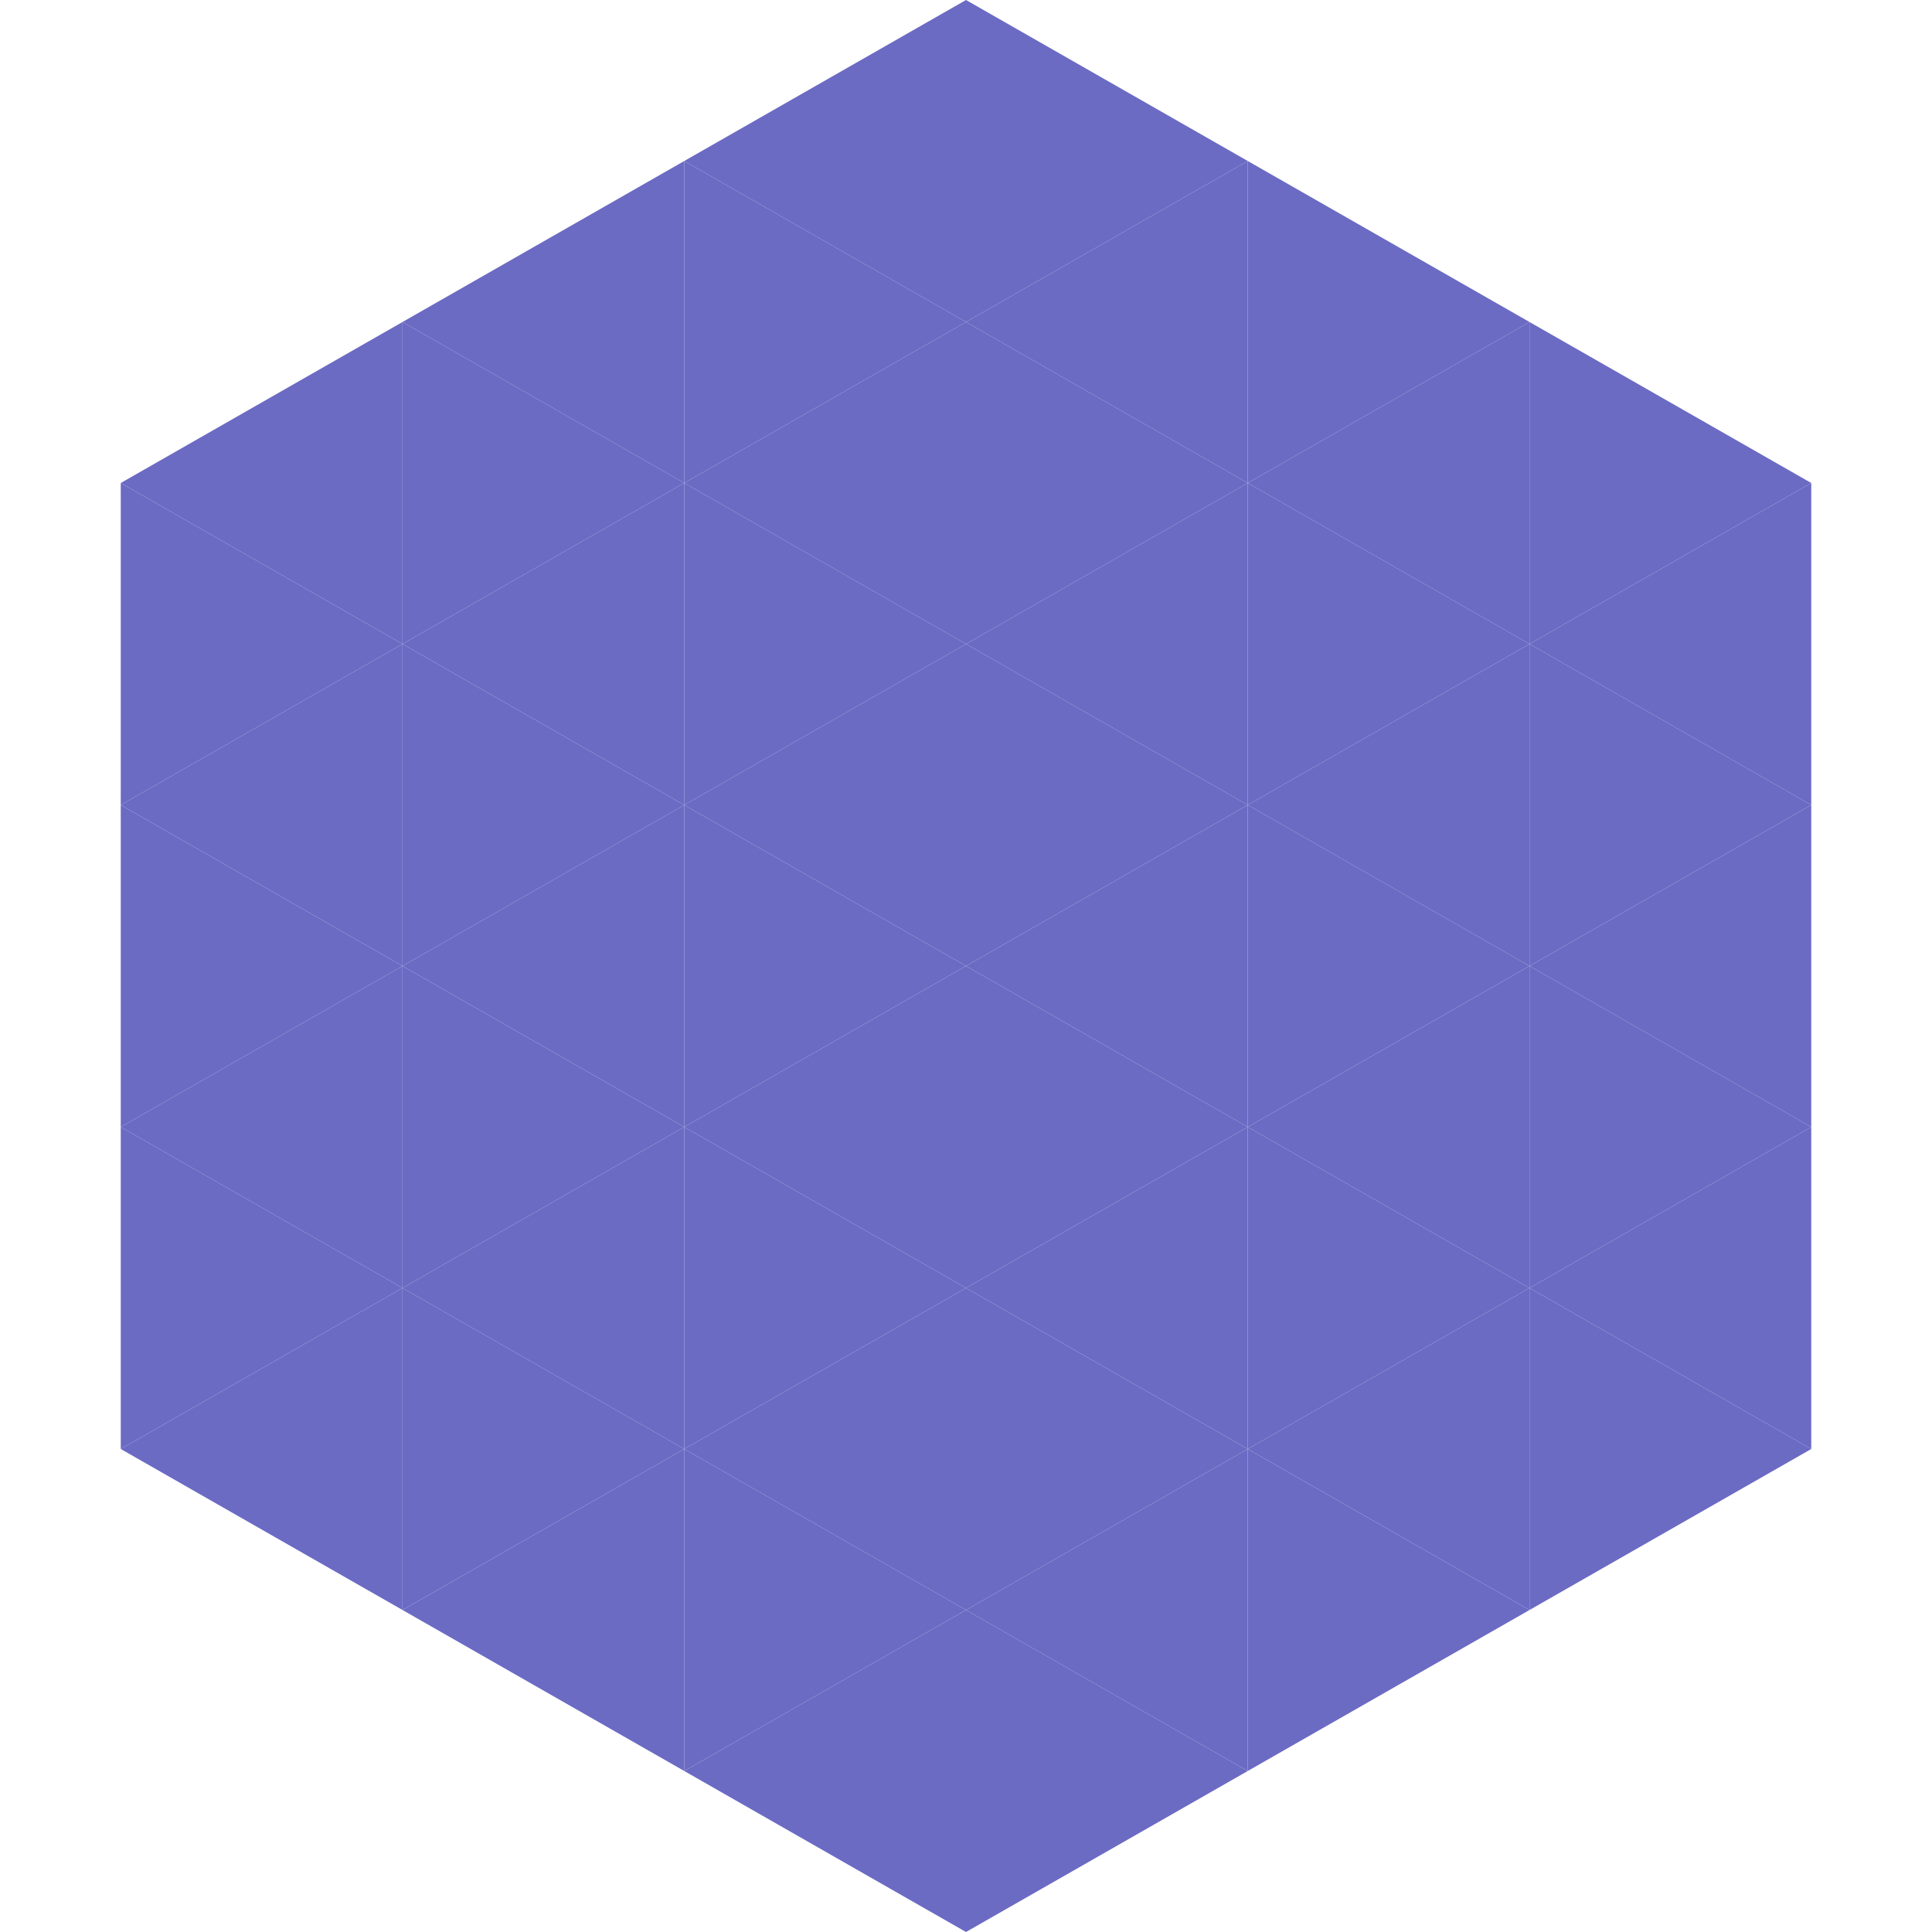 <?xml version="1.0"?>
<!-- Generated by SVGo -->
<svg width="240" height="240"
     xmlns="http://www.w3.org/2000/svg"
     xmlns:xlink="http://www.w3.org/1999/xlink">
<polygon points="50,40 15,60 50,80" style="fill:rgb(107,107,196)" />
<polygon points="190,40 225,60 190,80" style="fill:rgb(107,107,196)" />
<polygon points="15,60 50,80 15,100" style="fill:rgb(107,107,196)" />
<polygon points="225,60 190,80 225,100" style="fill:rgb(107,107,196)" />
<polygon points="50,80 15,100 50,120" style="fill:rgb(107,107,196)" />
<polygon points="190,80 225,100 190,120" style="fill:rgb(107,107,196)" />
<polygon points="15,100 50,120 15,140" style="fill:rgb(107,107,196)" />
<polygon points="225,100 190,120 225,140" style="fill:rgb(107,107,196)" />
<polygon points="50,120 15,140 50,160" style="fill:rgb(107,107,196)" />
<polygon points="190,120 225,140 190,160" style="fill:rgb(107,107,196)" />
<polygon points="15,140 50,160 15,180" style="fill:rgb(107,107,196)" />
<polygon points="225,140 190,160 225,180" style="fill:rgb(107,107,196)" />
<polygon points="50,160 15,180 50,200" style="fill:rgb(107,107,196)" />
<polygon points="190,160 225,180 190,200" style="fill:rgb(107,107,196)" />
<polygon points="15,180 50,200 15,220" style="fill:rgb(255,255,255); fill-opacity:0" />
<polygon points="225,180 190,200 225,220" style="fill:rgb(255,255,255); fill-opacity:0" />
<polygon points="50,0 85,20 50,40" style="fill:rgb(255,255,255); fill-opacity:0" />
<polygon points="190,0 155,20 190,40" style="fill:rgb(255,255,255); fill-opacity:0" />
<polygon points="85,20 50,40 85,60" style="fill:rgb(107,107,196)" />
<polygon points="155,20 190,40 155,60" style="fill:rgb(107,107,196)" />
<polygon points="50,40 85,60 50,80" style="fill:rgb(107,107,196)" />
<polygon points="190,40 155,60 190,80" style="fill:rgb(107,107,196)" />
<polygon points="85,60 50,80 85,100" style="fill:rgb(107,107,196)" />
<polygon points="155,60 190,80 155,100" style="fill:rgb(107,107,196)" />
<polygon points="50,80 85,100 50,120" style="fill:rgb(107,107,196)" />
<polygon points="190,80 155,100 190,120" style="fill:rgb(107,107,196)" />
<polygon points="85,100 50,120 85,140" style="fill:rgb(107,107,196)" />
<polygon points="155,100 190,120 155,140" style="fill:rgb(107,107,196)" />
<polygon points="50,120 85,140 50,160" style="fill:rgb(107,107,196)" />
<polygon points="190,120 155,140 190,160" style="fill:rgb(107,107,196)" />
<polygon points="85,140 50,160 85,180" style="fill:rgb(107,107,196)" />
<polygon points="155,140 190,160 155,180" style="fill:rgb(107,107,196)" />
<polygon points="50,160 85,180 50,200" style="fill:rgb(107,107,196)" />
<polygon points="190,160 155,180 190,200" style="fill:rgb(107,107,196)" />
<polygon points="85,180 50,200 85,220" style="fill:rgb(107,107,196)" />
<polygon points="155,180 190,200 155,220" style="fill:rgb(107,107,196)" />
<polygon points="120,0 85,20 120,40" style="fill:rgb(107,107,196)" />
<polygon points="120,0 155,20 120,40" style="fill:rgb(107,107,196)" />
<polygon points="85,20 120,40 85,60" style="fill:rgb(107,107,196)" />
<polygon points="155,20 120,40 155,60" style="fill:rgb(107,107,196)" />
<polygon points="120,40 85,60 120,80" style="fill:rgb(107,107,196)" />
<polygon points="120,40 155,60 120,80" style="fill:rgb(107,107,196)" />
<polygon points="85,60 120,80 85,100" style="fill:rgb(107,107,196)" />
<polygon points="155,60 120,80 155,100" style="fill:rgb(107,107,196)" />
<polygon points="120,80 85,100 120,120" style="fill:rgb(107,107,196)" />
<polygon points="120,80 155,100 120,120" style="fill:rgb(107,107,196)" />
<polygon points="85,100 120,120 85,140" style="fill:rgb(107,107,196)" />
<polygon points="155,100 120,120 155,140" style="fill:rgb(107,107,196)" />
<polygon points="120,120 85,140 120,160" style="fill:rgb(107,107,196)" />
<polygon points="120,120 155,140 120,160" style="fill:rgb(107,107,196)" />
<polygon points="85,140 120,160 85,180" style="fill:rgb(107,107,196)" />
<polygon points="155,140 120,160 155,180" style="fill:rgb(107,107,196)" />
<polygon points="120,160 85,180 120,200" style="fill:rgb(107,107,196)" />
<polygon points="120,160 155,180 120,200" style="fill:rgb(107,107,196)" />
<polygon points="85,180 120,200 85,220" style="fill:rgb(107,107,196)" />
<polygon points="155,180 120,200 155,220" style="fill:rgb(107,107,196)" />
<polygon points="120,200 85,220 120,240" style="fill:rgb(107,107,196)" />
<polygon points="120,200 155,220 120,240" style="fill:rgb(107,107,196)" />
<polygon points="85,220 120,240 85,260" style="fill:rgb(255,255,255); fill-opacity:0" />
<polygon points="155,220 120,240 155,260" style="fill:rgb(255,255,255); fill-opacity:0" />
</svg>
